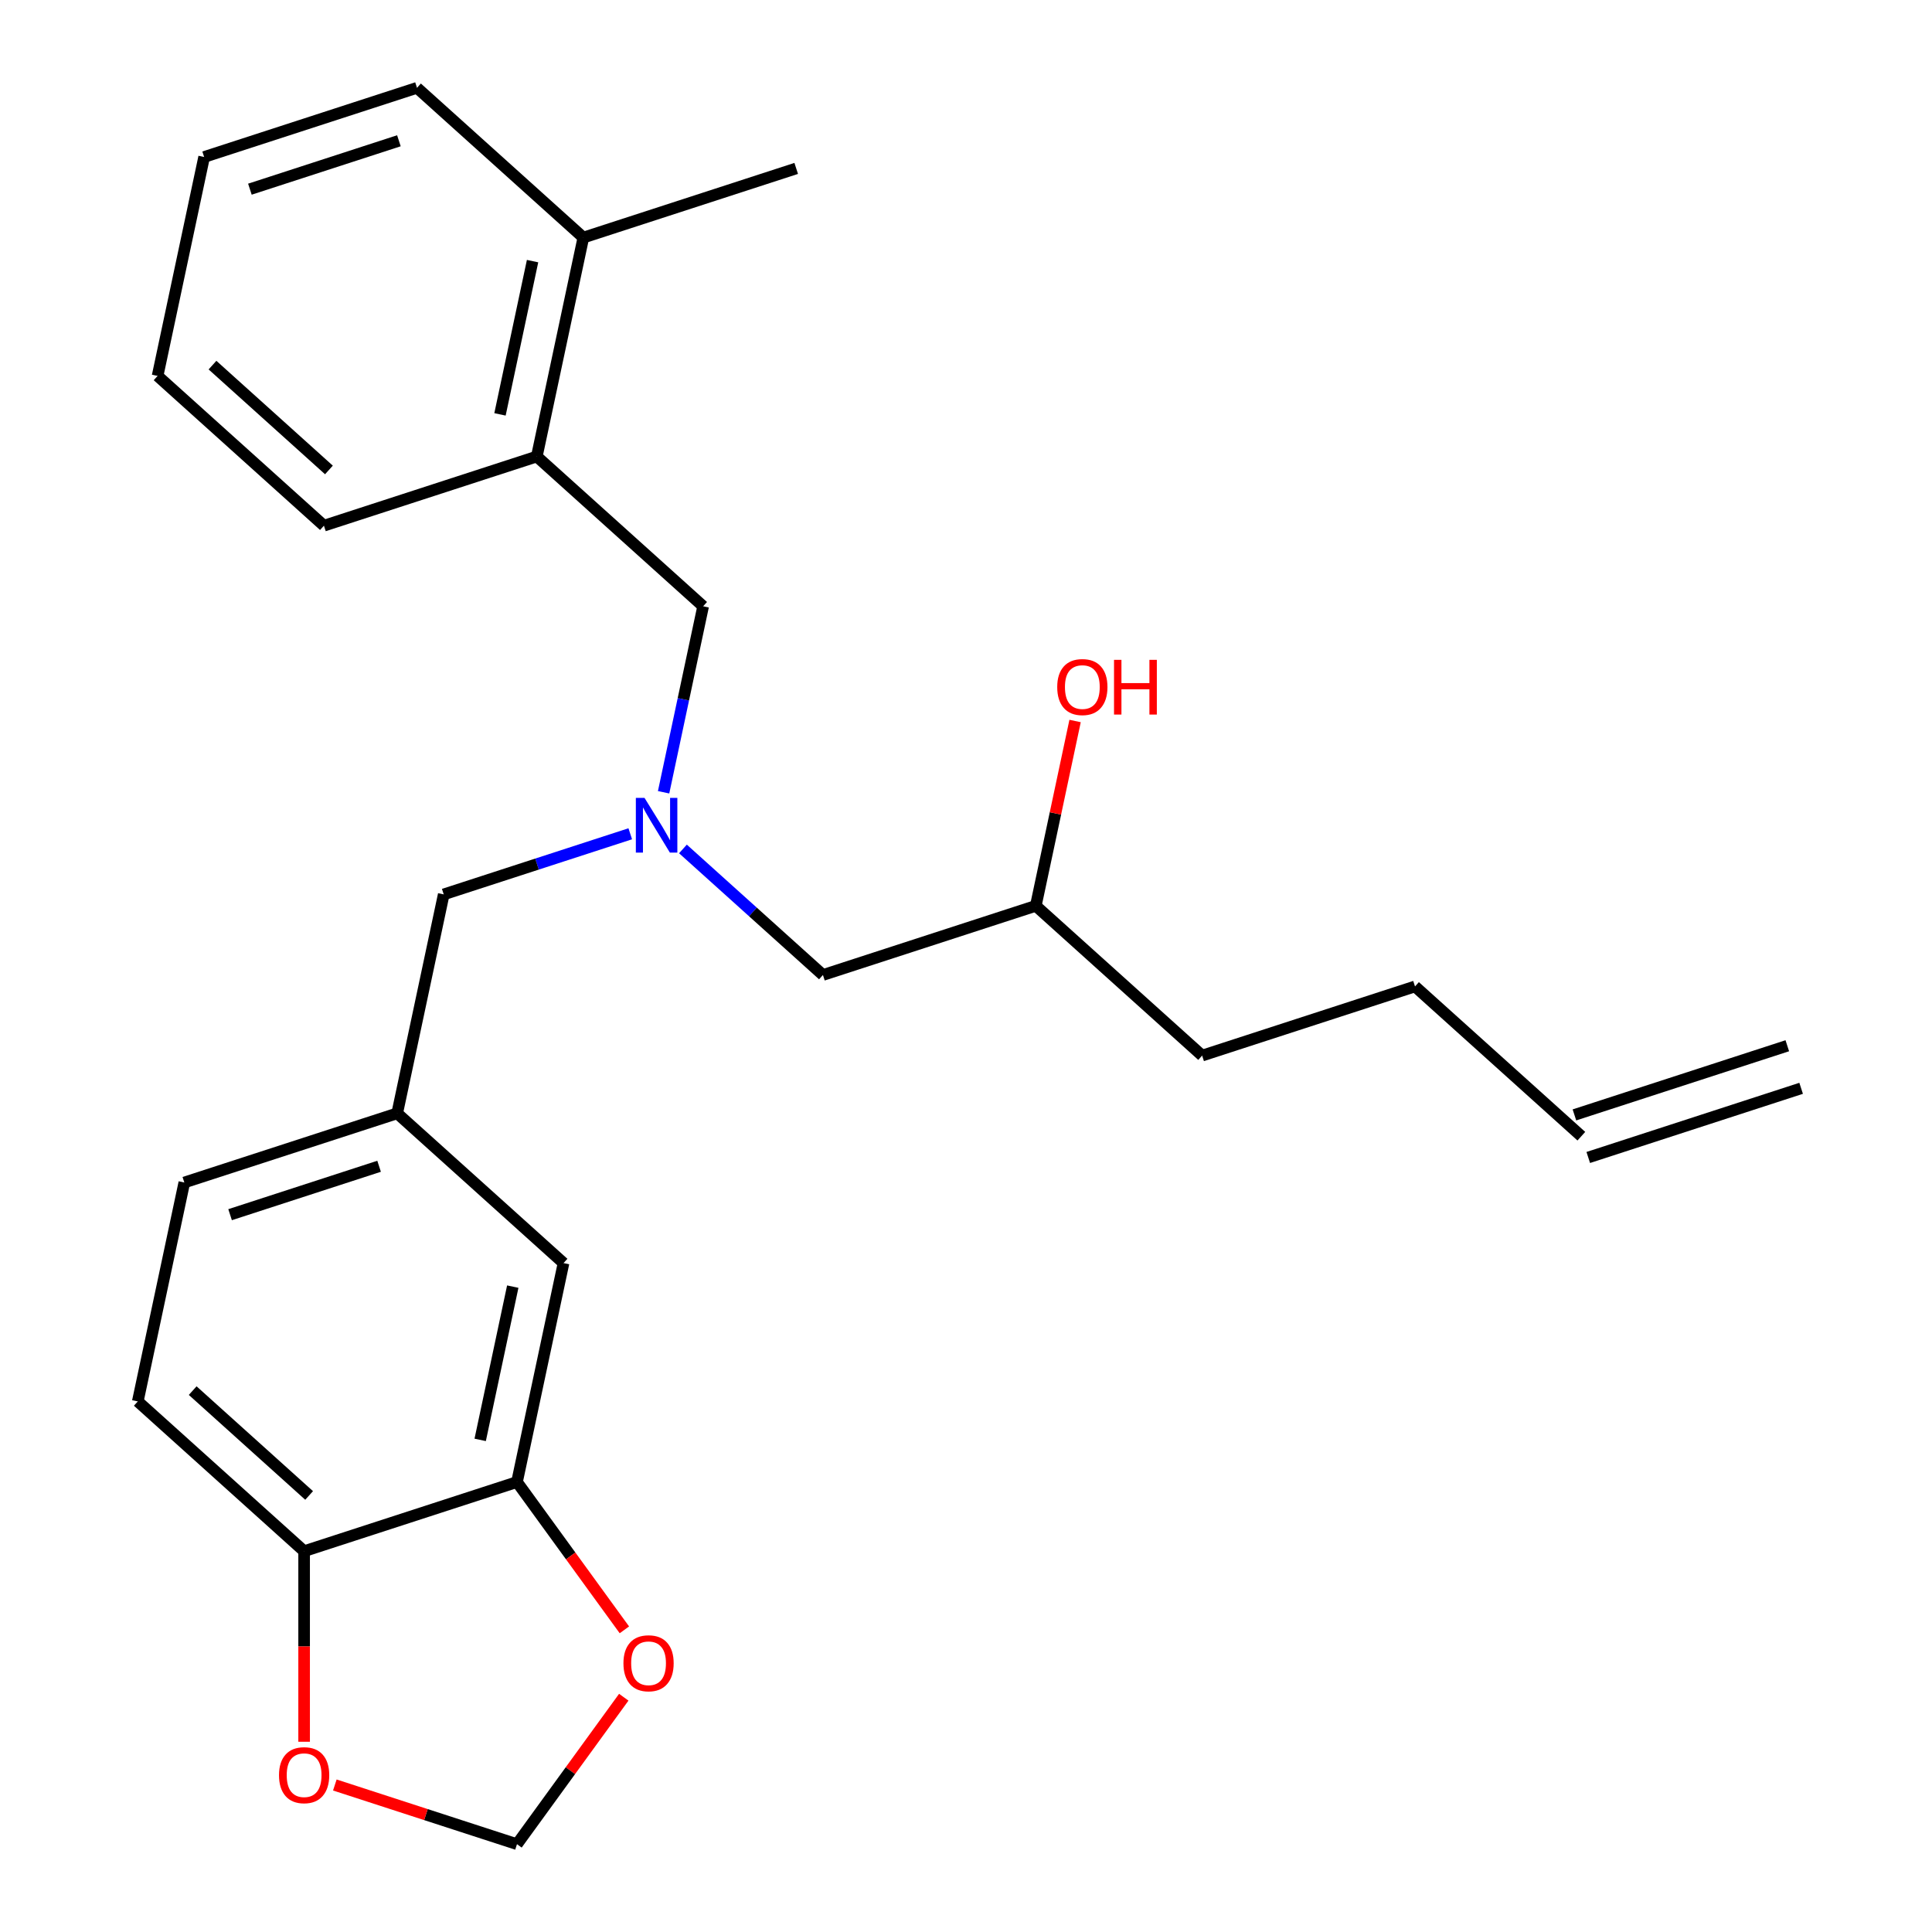 <?xml version='1.0' encoding='iso-8859-1'?>
<svg version='1.1' baseProfile='full'
              xmlns='http://www.w3.org/2000/svg'
                      xmlns:rdkit='http://www.rdkit.org/xml'
                      xmlns:xlink='http://www.w3.org/1999/xlink'
                  xml:space='preserve'
width='1000px' height='1000px' viewBox='0 0 1000 1000'>
<!-- END OF HEADER -->
<rect style='opacity:1.0;fill:#FFFFFF;stroke:none' width='1000' height='1000' x='0' y='0'> </rect>
<path class='bond-0' d='M 326.218,431.565 L 277.946,447.249' style='fill:none;fill-rule:evenodd;stroke:#0000FF;stroke-width:6px;stroke-linecap:butt;stroke-linejoin:miter;stroke-opacity:1' />
<path class='bond-0' d='M 277.946,447.249 L 229.673,462.934' style='fill:none;fill-rule:evenodd;stroke:#000000;stroke-width:6px;stroke-linecap:butt;stroke-linejoin:miter;stroke-opacity:1' />
<path class='bond-1' d='M 353.491,439.412 L 389.72,472.033' style='fill:none;fill-rule:evenodd;stroke:#0000FF;stroke-width:6px;stroke-linecap:butt;stroke-linejoin:miter;stroke-opacity:1' />
<path class='bond-1' d='M 389.72,472.033 L 425.949,504.654' style='fill:none;fill-rule:evenodd;stroke:#000000;stroke-width:6px;stroke-linecap:butt;stroke-linejoin:miter;stroke-opacity:1' />
<path class='bond-2' d='M 343.48,410.078 L 353.711,361.946' style='fill:none;fill-rule:evenodd;stroke:#0000FF;stroke-width:6px;stroke-linecap:butt;stroke-linejoin:miter;stroke-opacity:1' />
<path class='bond-2' d='M 353.711,361.946 L 363.941,313.814' style='fill:none;fill-rule:evenodd;stroke:#000000;stroke-width:6px;stroke-linecap:butt;stroke-linejoin:miter;stroke-opacity:1' />
<path class='bond-3' d='M 425.949,504.654 L 536.13,468.854' style='fill:none;fill-rule:evenodd;stroke:#000000;stroke-width:6px;stroke-linecap:butt;stroke-linejoin:miter;stroke-opacity:1' />
<path class='bond-4' d='M 622.225,546.374 L 732.406,510.573' style='fill:none;fill-rule:evenodd;stroke:#000000;stroke-width:6px;stroke-linecap:butt;stroke-linejoin:miter;stroke-opacity:1' />
<path class='bond-5' d='M 622.225,546.374 L 536.13,468.854' style='fill:none;fill-rule:evenodd;stroke:#000000;stroke-width:6px;stroke-linecap:butt;stroke-linejoin:miter;stroke-opacity:1' />
<path class='bond-6' d='M 363.941,313.814 L 277.847,236.294' style='fill:none;fill-rule:evenodd;stroke:#000000;stroke-width:6px;stroke-linecap:butt;stroke-linejoin:miter;stroke-opacity:1' />
<path class='bond-7' d='M 536.13,468.854 L 546.297,421.022' style='fill:none;fill-rule:evenodd;stroke:#000000;stroke-width:6px;stroke-linecap:butt;stroke-linejoin:miter;stroke-opacity:1' />
<path class='bond-7' d='M 546.297,421.022 L 556.464,373.19' style='fill:none;fill-rule:evenodd;stroke:#FF0000;stroke-width:6px;stroke-linecap:butt;stroke-linejoin:miter;stroke-opacity:1' />
<path class='bond-8' d='M 732.406,510.573 L 818.501,588.093' style='fill:none;fill-rule:evenodd;stroke:#000000;stroke-width:6px;stroke-linecap:butt;stroke-linejoin:miter;stroke-opacity:1' />
<path class='bond-9' d='M 822.081,599.111 L 932.262,563.311' style='fill:none;fill-rule:evenodd;stroke:#000000;stroke-width:6px;stroke-linecap:butt;stroke-linejoin:miter;stroke-opacity:1' />
<path class='bond-9' d='M 814.921,577.075 L 925.102,541.275' style='fill:none;fill-rule:evenodd;stroke:#000000;stroke-width:6px;stroke-linecap:butt;stroke-linejoin:miter;stroke-opacity:1' />
<path class='bond-10' d='M 277.847,236.294 L 301.934,122.974' style='fill:none;fill-rule:evenodd;stroke:#000000;stroke-width:6px;stroke-linecap:butt;stroke-linejoin:miter;stroke-opacity:1' />
<path class='bond-10' d='M 258.796,214.479 L 275.657,135.155' style='fill:none;fill-rule:evenodd;stroke:#000000;stroke-width:6px;stroke-linecap:butt;stroke-linejoin:miter;stroke-opacity:1' />
<path class='bond-11' d='M 277.847,236.294 L 167.666,272.094' style='fill:none;fill-rule:evenodd;stroke:#000000;stroke-width:6px;stroke-linecap:butt;stroke-linejoin:miter;stroke-opacity:1' />
<path class='bond-12' d='M 301.934,122.974 L 412.115,87.174' style='fill:none;fill-rule:evenodd;stroke:#000000;stroke-width:6px;stroke-linecap:butt;stroke-linejoin:miter;stroke-opacity:1' />
<path class='bond-13' d='M 301.934,122.974 L 215.839,45.455' style='fill:none;fill-rule:evenodd;stroke:#000000;stroke-width:6px;stroke-linecap:butt;stroke-linejoin:miter;stroke-opacity:1' />
<path class='bond-14' d='M 71.318,725.374 L 157.412,802.894' style='fill:none;fill-rule:evenodd;stroke:#000000;stroke-width:6px;stroke-linecap:butt;stroke-linejoin:miter;stroke-opacity:1' />
<path class='bond-14' d='M 99.736,719.783 L 160.002,774.047' style='fill:none;fill-rule:evenodd;stroke:#000000;stroke-width:6px;stroke-linecap:butt;stroke-linejoin:miter;stroke-opacity:1' />
<path class='bond-15' d='M 71.318,725.374 L 95.405,612.054' style='fill:none;fill-rule:evenodd;stroke:#000000;stroke-width:6px;stroke-linecap:butt;stroke-linejoin:miter;stroke-opacity:1' />
<path class='bond-16' d='M 95.405,612.054 L 205.586,576.254' style='fill:none;fill-rule:evenodd;stroke:#000000;stroke-width:6px;stroke-linecap:butt;stroke-linejoin:miter;stroke-opacity:1' />
<path class='bond-16' d='M 119.092,628.72 L 196.219,603.66' style='fill:none;fill-rule:evenodd;stroke:#000000;stroke-width:6px;stroke-linecap:butt;stroke-linejoin:miter;stroke-opacity:1' />
<path class='bond-17' d='M 205.586,576.254 L 291.681,653.774' style='fill:none;fill-rule:evenodd;stroke:#000000;stroke-width:6px;stroke-linecap:butt;stroke-linejoin:miter;stroke-opacity:1' />
<path class='bond-18' d='M 205.586,576.254 L 229.673,462.934' style='fill:none;fill-rule:evenodd;stroke:#000000;stroke-width:6px;stroke-linecap:butt;stroke-linejoin:miter;stroke-opacity:1' />
<path class='bond-19' d='M 291.681,653.774 L 267.594,767.094' style='fill:none;fill-rule:evenodd;stroke:#000000;stroke-width:6px;stroke-linecap:butt;stroke-linejoin:miter;stroke-opacity:1' />
<path class='bond-19' d='M 265.404,665.954 L 248.543,745.278' style='fill:none;fill-rule:evenodd;stroke:#000000;stroke-width:6px;stroke-linecap:butt;stroke-linejoin:miter;stroke-opacity:1' />
<path class='bond-20' d='M 157.412,802.894 L 267.594,767.094' style='fill:none;fill-rule:evenodd;stroke:#000000;stroke-width:6px;stroke-linecap:butt;stroke-linejoin:miter;stroke-opacity:1' />
<path class='bond-21' d='M 157.412,802.894 L 157.412,852.211' style='fill:none;fill-rule:evenodd;stroke:#000000;stroke-width:6px;stroke-linecap:butt;stroke-linejoin:miter;stroke-opacity:1' />
<path class='bond-21' d='M 157.412,852.211 L 157.412,901.529' style='fill:none;fill-rule:evenodd;stroke:#FF0000;stroke-width:6px;stroke-linecap:butt;stroke-linejoin:miter;stroke-opacity:1' />
<path class='bond-22' d='M 267.594,767.094 L 295.388,805.349' style='fill:none;fill-rule:evenodd;stroke:#000000;stroke-width:6px;stroke-linecap:butt;stroke-linejoin:miter;stroke-opacity:1' />
<path class='bond-22' d='M 295.388,805.349 L 323.181,843.603' style='fill:none;fill-rule:evenodd;stroke:#FF0000;stroke-width:6px;stroke-linecap:butt;stroke-linejoin:miter;stroke-opacity:1' />
<path class='bond-23' d='M 322.862,878.476 L 295.228,916.511' style='fill:none;fill-rule:evenodd;stroke:#FF0000;stroke-width:6px;stroke-linecap:butt;stroke-linejoin:miter;stroke-opacity:1' />
<path class='bond-23' d='M 295.228,916.511 L 267.594,954.545' style='fill:none;fill-rule:evenodd;stroke:#000000;stroke-width:6px;stroke-linecap:butt;stroke-linejoin:miter;stroke-opacity:1' />
<path class='bond-24' d='M 267.594,954.545 L 220.451,939.228' style='fill:none;fill-rule:evenodd;stroke:#000000;stroke-width:6px;stroke-linecap:butt;stroke-linejoin:miter;stroke-opacity:1' />
<path class='bond-24' d='M 220.451,939.228 L 173.309,923.91' style='fill:none;fill-rule:evenodd;stroke:#FF0000;stroke-width:6px;stroke-linecap:butt;stroke-linejoin:miter;stroke-opacity:1' />
<path class='bond-25' d='M 167.666,272.094 L 81.571,194.575' style='fill:none;fill-rule:evenodd;stroke:#000000;stroke-width:6px;stroke-linecap:butt;stroke-linejoin:miter;stroke-opacity:1' />
<path class='bond-25' d='M 170.255,243.247 L 109.989,188.984' style='fill:none;fill-rule:evenodd;stroke:#000000;stroke-width:6px;stroke-linecap:butt;stroke-linejoin:miter;stroke-opacity:1' />
<path class='bond-26' d='M 215.839,45.455 L 105.658,81.255' style='fill:none;fill-rule:evenodd;stroke:#000000;stroke-width:6px;stroke-linecap:butt;stroke-linejoin:miter;stroke-opacity:1' />
<path class='bond-26' d='M 206.472,72.861 L 129.345,97.921' style='fill:none;fill-rule:evenodd;stroke:#000000;stroke-width:6px;stroke-linecap:butt;stroke-linejoin:miter;stroke-opacity:1' />
<path class='bond-27' d='M 81.571,194.575 L 105.658,81.255' style='fill:none;fill-rule:evenodd;stroke:#000000;stroke-width:6px;stroke-linecap:butt;stroke-linejoin:miter;stroke-opacity:1' />
<path  class='atom-0' d='M 333.594 412.974
L 342.874 427.974
Q 343.794 429.454, 345.274 432.134
Q 346.754 434.814, 346.834 434.974
L 346.834 412.974
L 350.594 412.974
L 350.594 441.294
L 346.714 441.294
L 336.754 424.894
Q 335.594 422.974, 334.354 420.774
Q 333.154 418.574, 332.794 417.894
L 332.794 441.294
L 329.114 441.294
L 329.114 412.974
L 333.594 412.974
' fill='#0000FF'/>
<path  class='atom-5' d='M 547.217 355.614
Q 547.217 348.814, 550.577 345.014
Q 553.937 341.214, 560.217 341.214
Q 566.497 341.214, 569.857 345.014
Q 573.217 348.814, 573.217 355.614
Q 573.217 362.494, 569.817 366.414
Q 566.417 370.294, 560.217 370.294
Q 553.977 370.294, 550.577 366.414
Q 547.217 362.534, 547.217 355.614
M 560.217 367.094
Q 564.537 367.094, 566.857 364.214
Q 569.217 361.294, 569.217 355.614
Q 569.217 350.054, 566.857 347.254
Q 564.537 344.414, 560.217 344.414
Q 555.897 344.414, 553.537 347.214
Q 551.217 350.014, 551.217 355.614
Q 551.217 361.334, 553.537 364.214
Q 555.897 367.094, 560.217 367.094
' fill='#FF0000'/>
<path  class='atom-5' d='M 576.617 341.534
L 580.457 341.534
L 580.457 353.574
L 594.937 353.574
L 594.937 341.534
L 598.777 341.534
L 598.777 369.854
L 594.937 369.854
L 594.937 356.774
L 580.457 356.774
L 580.457 369.854
L 576.617 369.854
L 576.617 341.534
' fill='#FF0000'/>
<path  class='atom-17' d='M 322.69 860.9
Q 322.69 854.1, 326.05 850.3
Q 329.41 846.5, 335.69 846.5
Q 341.97 846.5, 345.33 850.3
Q 348.69 854.1, 348.69 860.9
Q 348.69 867.78, 345.29 871.7
Q 341.89 875.58, 335.69 875.58
Q 329.45 875.58, 326.05 871.7
Q 322.69 867.82, 322.69 860.9
M 335.69 872.38
Q 340.01 872.38, 342.33 869.5
Q 344.69 866.58, 344.69 860.9
Q 344.69 855.34, 342.33 852.54
Q 340.01 849.7, 335.69 849.7
Q 331.37 849.7, 329.01 852.5
Q 326.69 855.3, 326.69 860.9
Q 326.69 866.62, 329.01 869.5
Q 331.37 872.38, 335.69 872.38
' fill='#FF0000'/>
<path  class='atom-19' d='M 144.412 918.825
Q 144.412 912.025, 147.772 908.225
Q 151.132 904.425, 157.412 904.425
Q 163.692 904.425, 167.052 908.225
Q 170.412 912.025, 170.412 918.825
Q 170.412 925.705, 167.012 929.625
Q 163.612 933.505, 157.412 933.505
Q 151.172 933.505, 147.772 929.625
Q 144.412 925.745, 144.412 918.825
M 157.412 930.305
Q 161.732 930.305, 164.052 927.425
Q 166.412 924.505, 166.412 918.825
Q 166.412 913.265, 164.052 910.465
Q 161.732 907.625, 157.412 907.625
Q 153.092 907.625, 150.732 910.425
Q 148.412 913.225, 148.412 918.825
Q 148.412 924.545, 150.732 927.425
Q 153.092 930.305, 157.412 930.305
' fill='#FF0000'/>
</svg>
